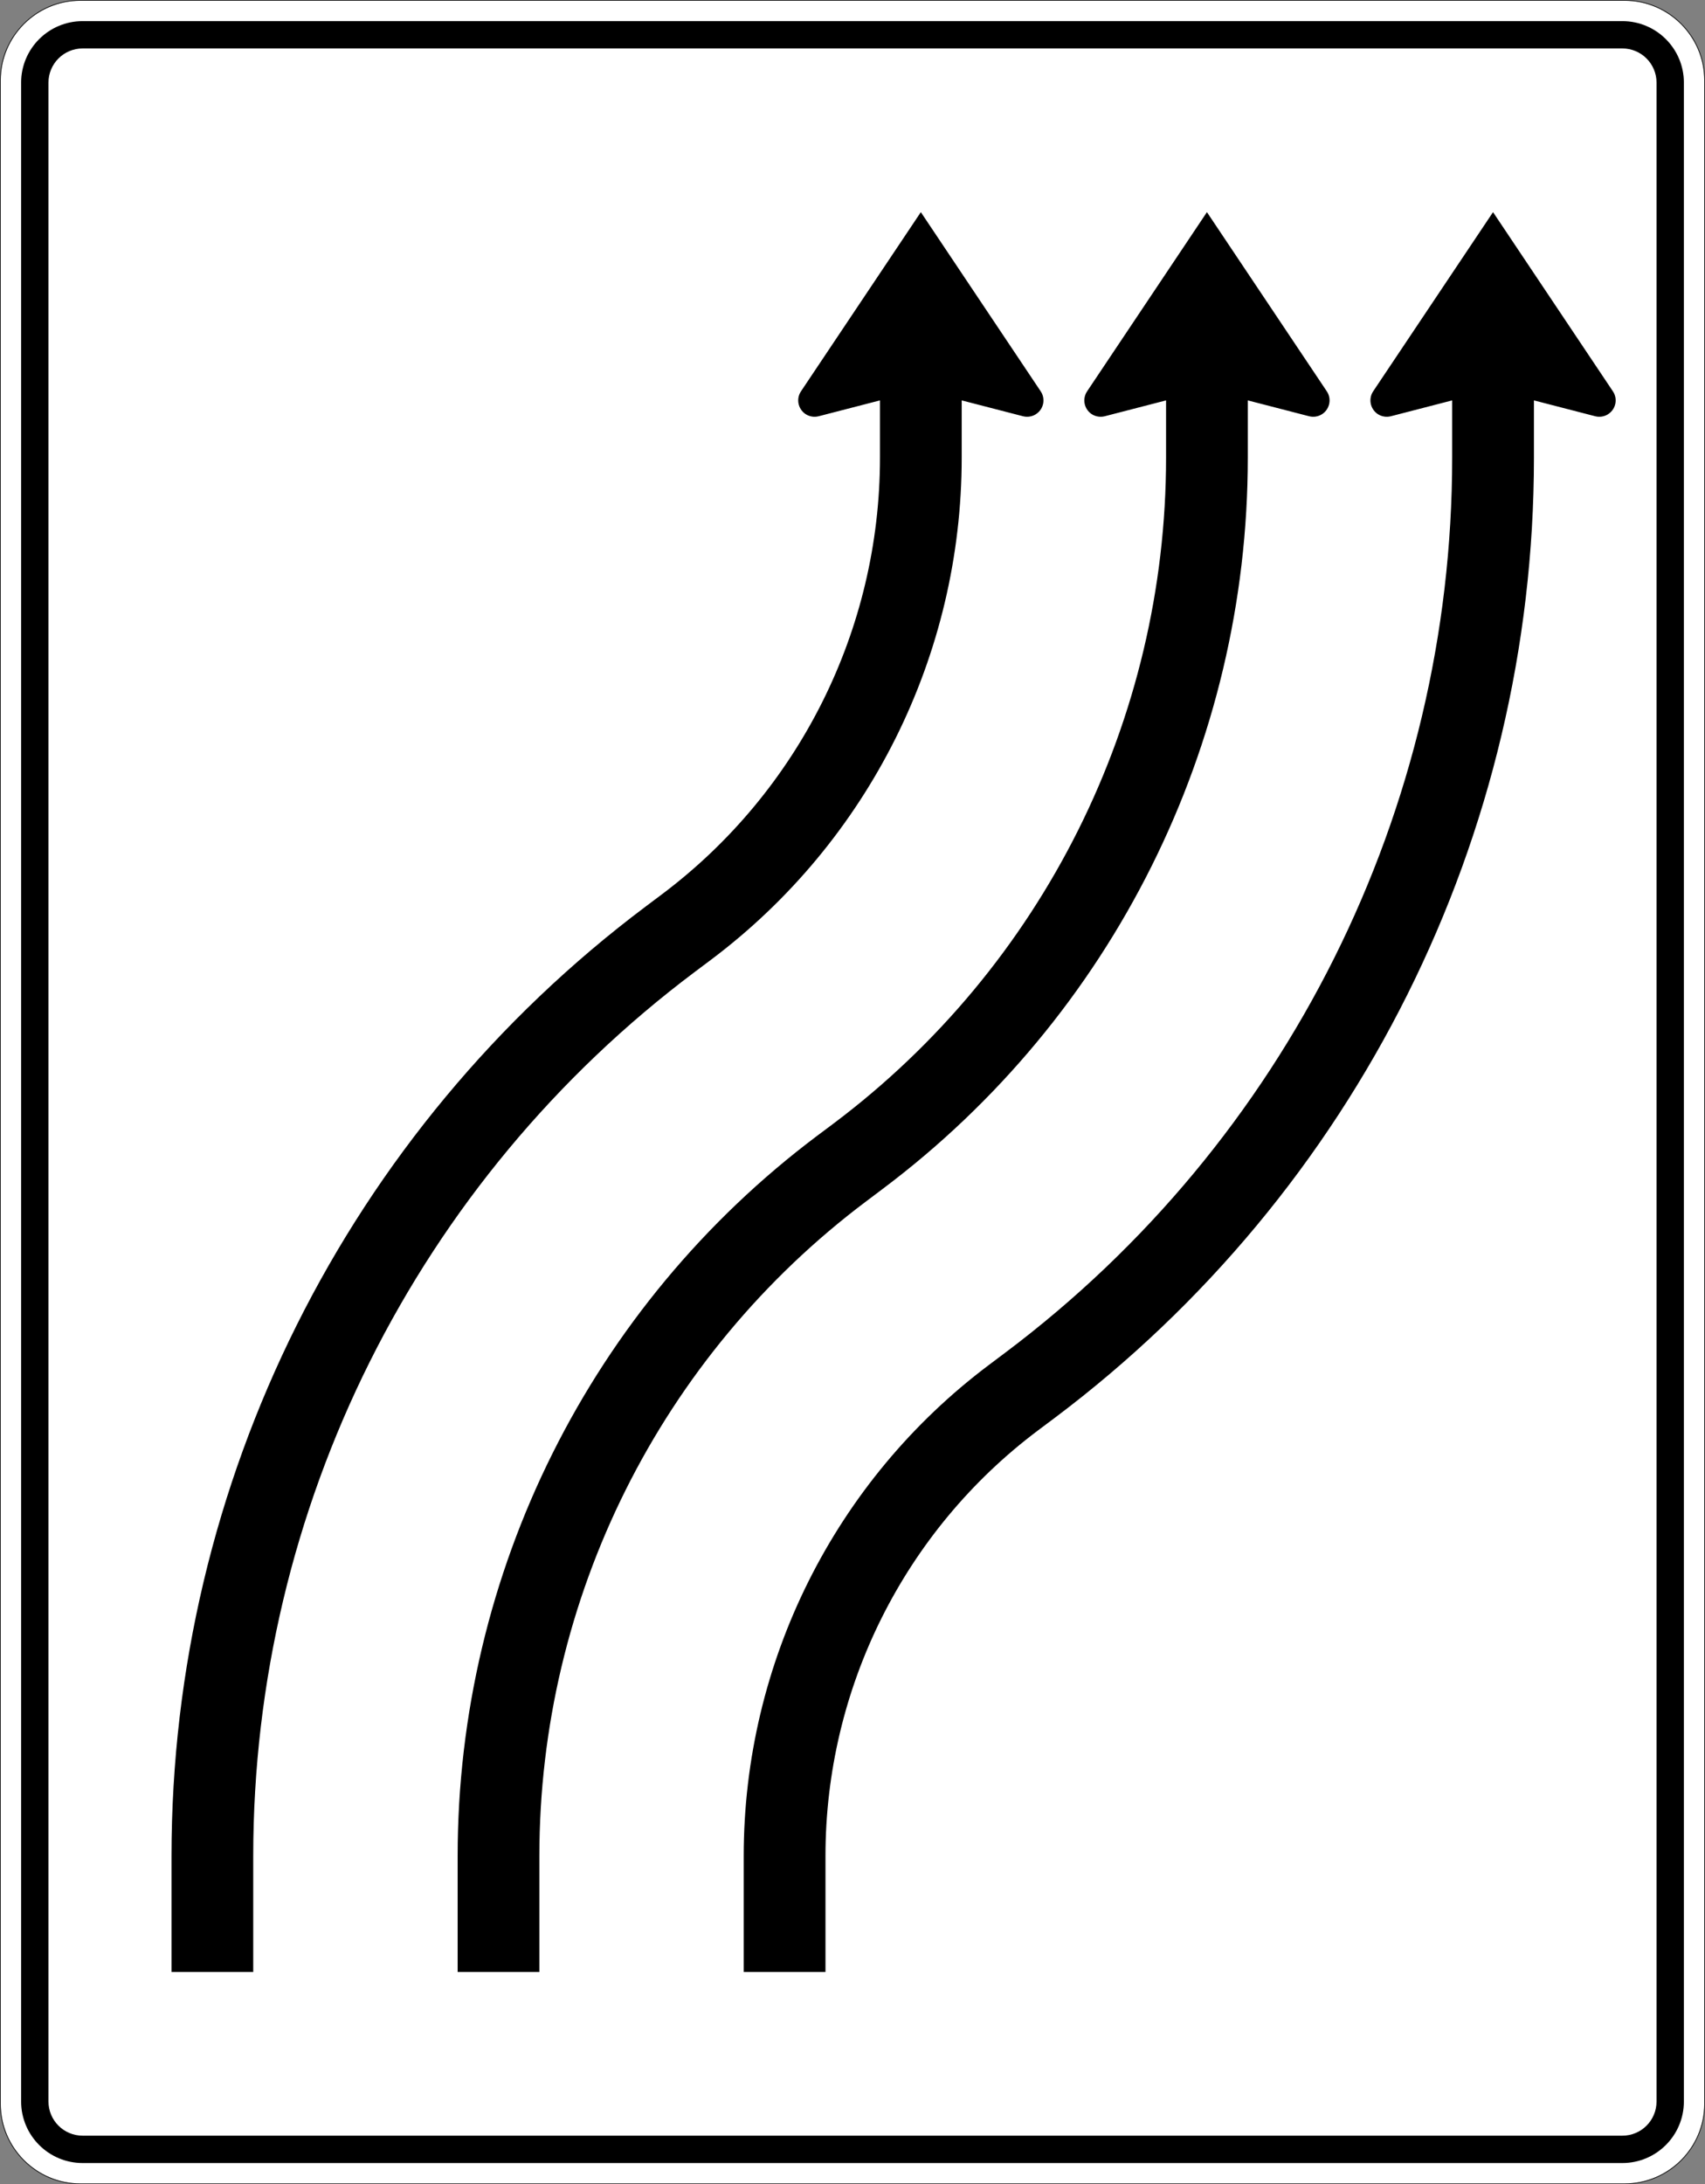<?xml version="1.0" encoding="UTF-8" standalone="no"?>
<svg
   xmlns:dc="http://purl.org/dc/elements/1.1/"
   xmlns:cc="http://creativecommons.org/ns#"
   xmlns:rdf="http://www.w3.org/1999/02/22-rdf-syntax-ns#"
   xmlns:svg="http://www.w3.org/2000/svg"
   xmlns="http://www.w3.org/2000/svg"
   viewBox="0 0 1251 1601.947"
   height="1601.947"
   width="1251"
   xml:space="preserve"
   version="1.1"
   id="svg4115"><rect x="0" y="0" width="1251" height="1601.947" fill="#808080" stroke="none"/><defs
     id="defs4119" /><g
     transform="matrix(1.25,0,0,-1.25,0,1601.947)"
     id="g4123"><g
       id="g4125"><path
         id="path4127"
         style="fill:#ffffff;fill-opacity:1;fill-rule:nonzero;stroke:none"
         d="m 953.566,1281.159 c 25.829,0 46.832,-21.007 46.832,-46.836 l 0,-1187.066 c 0,-25.828 -21.003,-46.855 -46.832,-46.855 l -906.332,0 C 21.406,0.402 0.398,21.429 0.398,47.257 l 0,1187.066 c 0,25.829 21.008,46.836 46.836,46.836 l 906.332,0 z" /><path
         id="path4129"
         style="fill:#000000;fill-opacity:1;fill-rule:nonzero;stroke:none"
         d="m 952.297,12.433 c 19.941,0 36.105,16.183 36.105,36.105 l 0,1184.539 c 0,19.922 -16.164,36.082 -36.105,36.082 l -903.793,0 c -19.942,0 -36.106,-16.16 -36.106,-36.082 l 0,-1184.539 c 0,-19.922 16.164,-36.105 36.106,-36.105" /><path
         id="path4131"
         style="fill:#ffffff;fill-opacity:1;fill-rule:nonzero;stroke:none"
         d="m 952.297,28.484 c 11.066,0 20.055,8.961 20.055,20.054 l 0,1184.539 c 0,11.071 -8.989,20.055 -20.055,20.055 l -903.793,0 c -11.07,0 -20.055,-8.984 -20.055,-20.055 l 0,-1184.539 c 0,-11.093 8.985,-20.054 20.055,-20.054" /><path
         id="path4133"
         style="fill:#000000;fill-opacity:1;fill-rule:nonzero;stroke:none"
         d="m 953.566,1281.558 c 26.043,0 47.235,-21.192 47.235,-47.235 l 0,-1187.066 c 0,-26.043 -21.188,-47.258 -47.235,-47.258 l -906.332,0 C 21.191,-0.001 0,21.214 0,47.257 l 0,1187.066 c 0,26.043 21.191,47.235 47.234,47.235 l 906.332,0 z m 0,-0.399 -906.332,0 c -25.828,0 -46.832,-21.007 -46.832,-46.836 l 0,-1187.066 C 0.402,21.429 21.406,0.402 47.234,0.402 l 906.332,0 c 25.829,0 46.836,21.027 46.836,46.855 l 0,1187.066 c 0,25.829 -21.007,46.836 -46.836,46.836 z" /><path
         id="path4135"
         style="fill:#000000;fill-opacity:1;fill-rule:nonzero;stroke:none"
         d="m 900.391,1046.632 35.968,-9.305 c 5.125,-1.324 10.375,1.762 11.7,6.911 0.695,2.625 0.203,5.453 -1.325,7.722 l -70.355,105.125 -70.356,-105.125 c -2.929,-4.41 -1.753,-10.347 2.653,-13.332 2.269,-1.504 5.097,-1.988 7.726,-1.301 l 35.989,9.305 0,-33.621 c 0,-206.605 -97.168,-401.125 -262.297,-525.086 l -9.61,-7.215 C 489.891,412.702 436.539,305.948 436.539,192.566 l 0,-68.035 47.996,0 0,68.035 c 0,98.242 46.215,190.773 124.754,249.73 l 9.609,7.192 c 177.184,133.035 281.493,341.804 281.493,563.523" /><path
         id="path4137"
         style="fill:#000000;fill-opacity:1;fill-rule:nonzero;stroke:none"
         d="m 732.434,1046.632 35.992,-9.305 c 5.148,-1.324 10.375,1.762 11.699,6.911 0.695,2.625 0.207,5.453 -1.324,7.722 l -70.356,105.125 -70.328,-105.125 c -2.957,-4.41 -1.797,-10.347 2.598,-13.332 2.297,-1.504 5.101,-1.988 7.75,-1.301 l 35.992,9.305 0,-33.621 c 0,-153.684 -72.289,-298.395 -195.129,-390.621 l -9.609,-7.188 C 346.809,515.429 268.629,358.839 268.629,192.566 l 0,-68.035 47.973,0 0,68.035 c 0,151.16 71.093,293.5 191.921,384.195 l 9.582,7.215 c 134.926,101.273 214.329,260.234 214.329,429.035" /><path
         id="path4139"
         style="fill:#000000;fill-opacity:1;fill-rule:nonzero;stroke:none"
         d="m 564.5,1046.632 35.996,-9.305 c 5.121,-1.324 10.371,1.762 11.699,6.911 0.672,2.625 0.203,5.453 -1.328,7.722 L 540.512,1157.085 470.16,1051.96 c -2.957,-4.41 -1.754,-10.347 2.649,-13.332 2.269,-1.504 5.074,-1.988 7.722,-1.301 l 35.996,9.305 0,-33.621 c 0,-100.766 -47.414,-195.668 -127.965,-256.156 l -9.585,-7.192 C 203.781,618.159 100.672,411.761 100.672,192.566 l 0,-68.035 47.973,0 0,68.035 c 0,204.078 95.996,396.254 259.113,518.683 l 9.586,7.188 C 509.977,787.976 564.5,897.105 564.5,1013.011" /></g></g></svg>